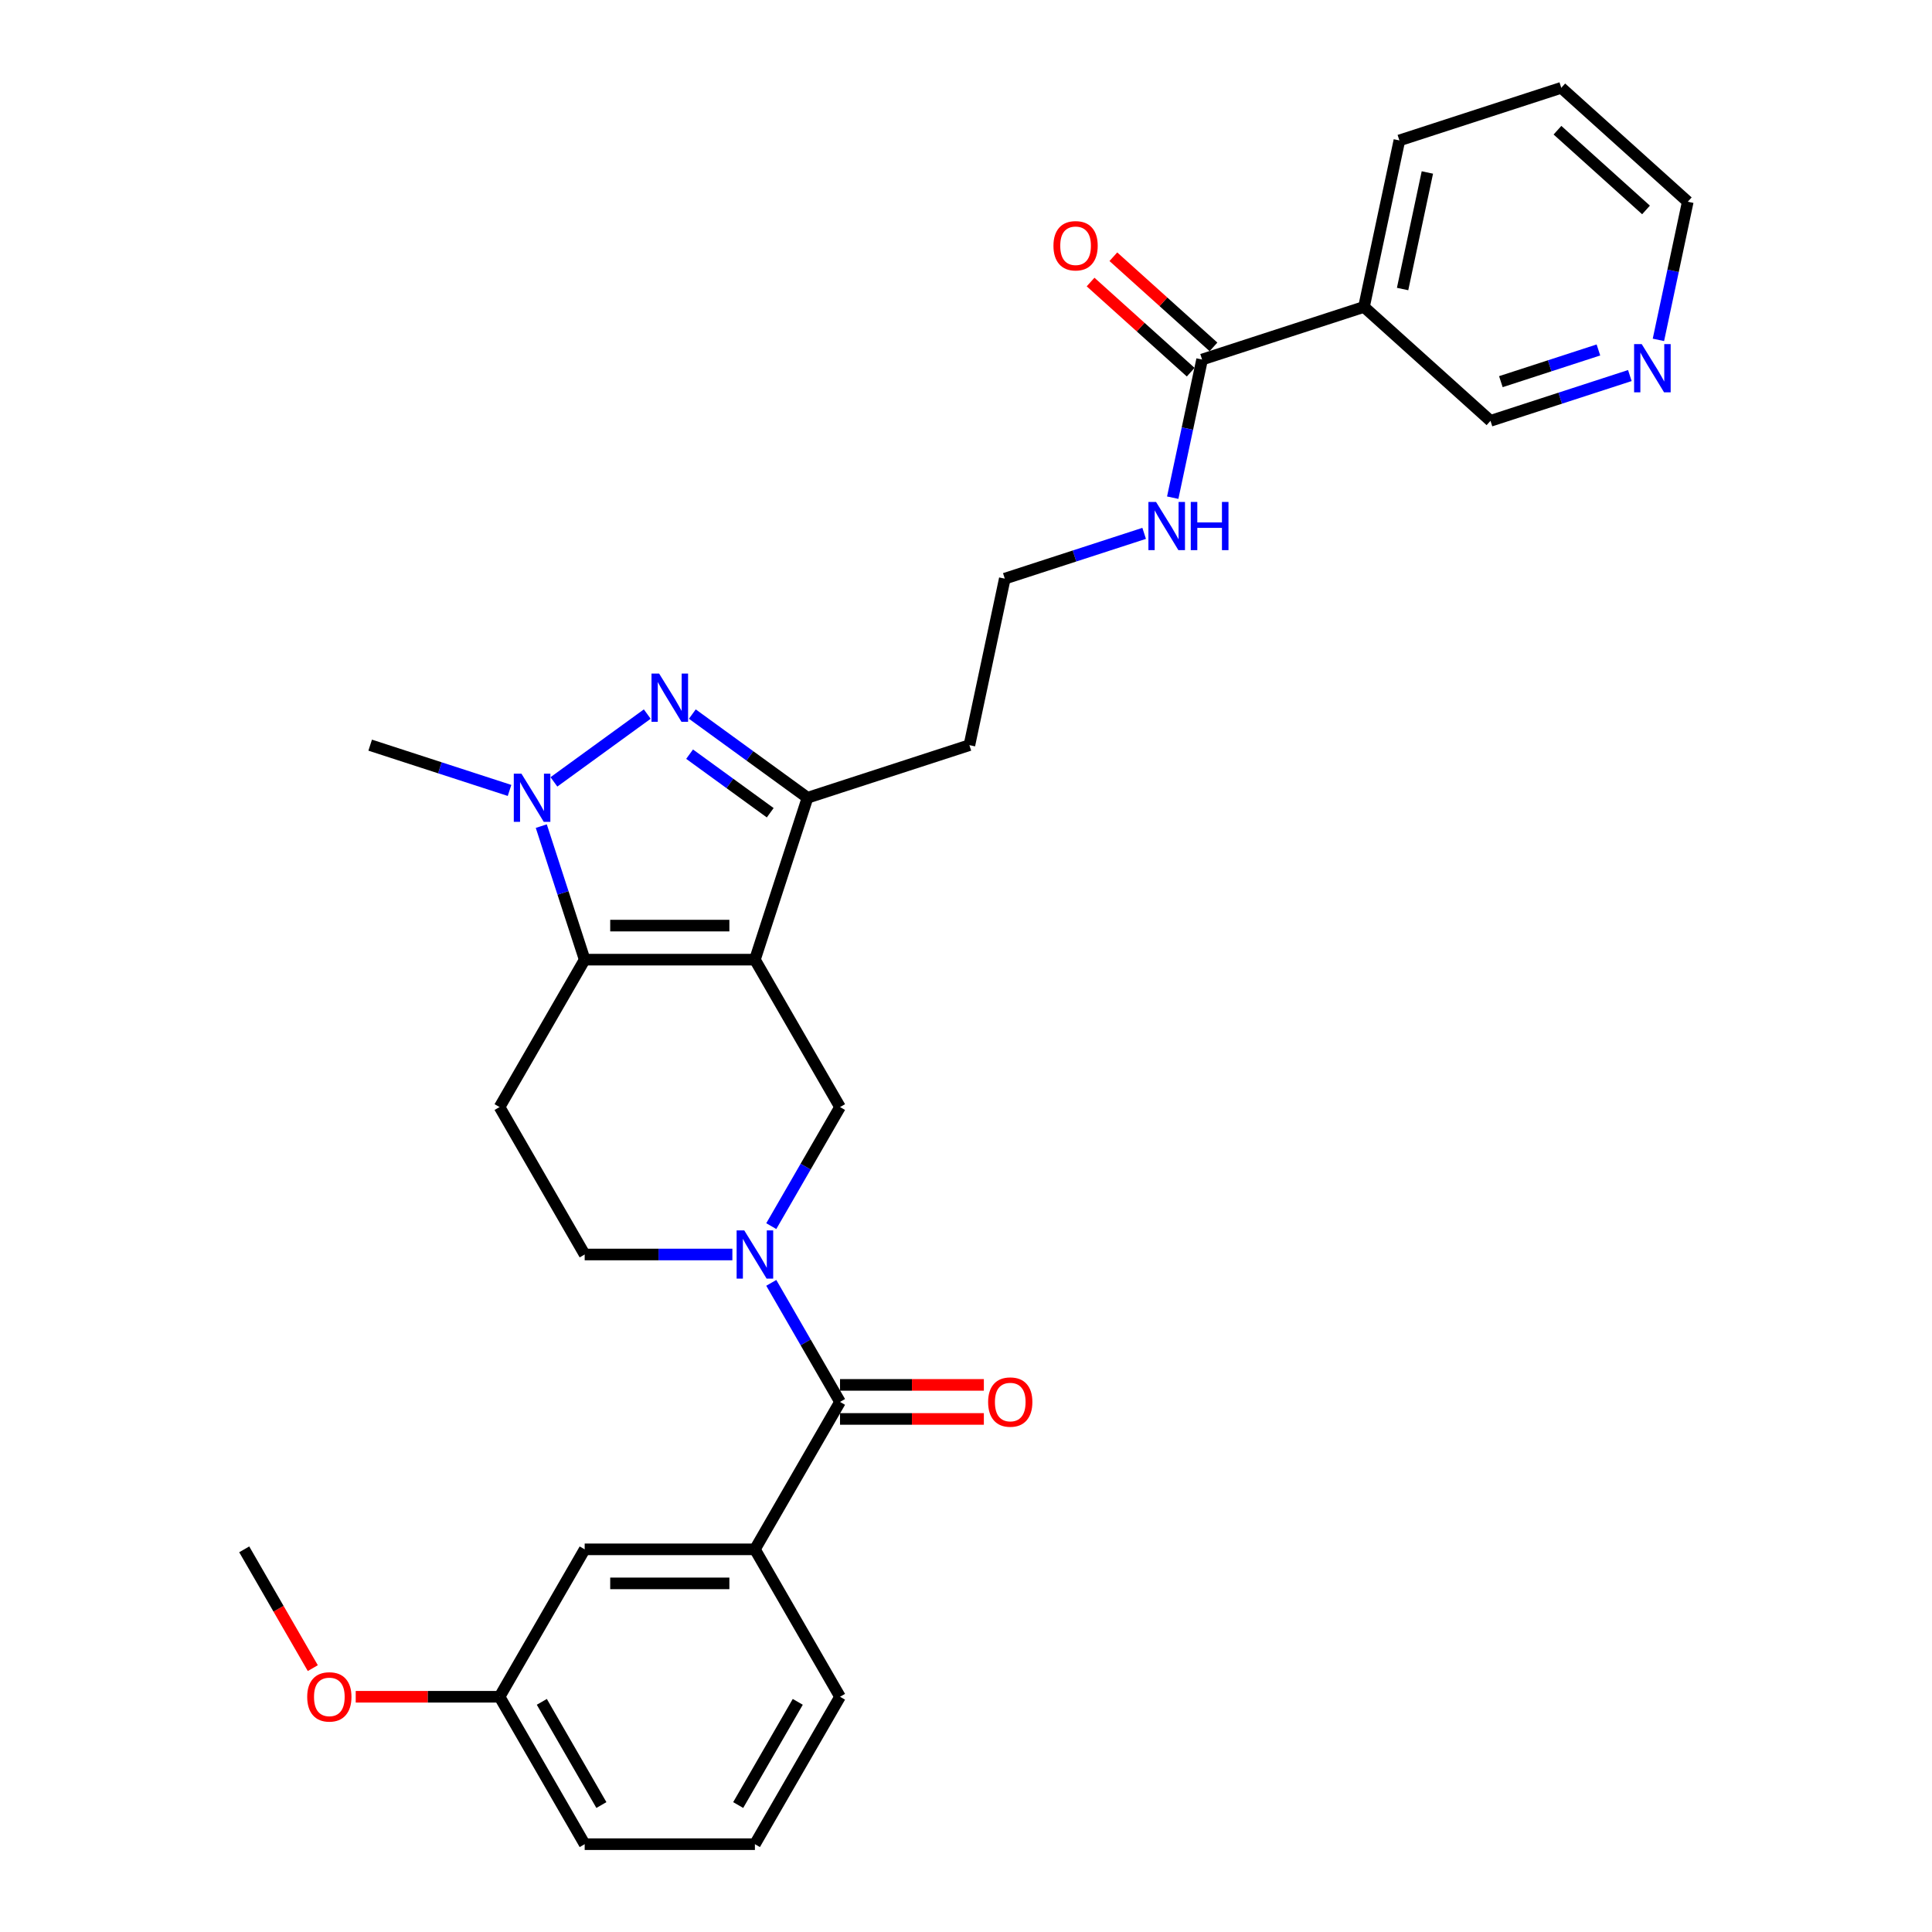 <?xml version='1.0' encoding='iso-8859-1'?>
<svg version='1.1' baseProfile='full'
              xmlns='http://www.w3.org/2000/svg'
                      xmlns:rdkit='http://www.rdkit.org/xml'
                      xmlns:xlink='http://www.w3.org/1999/xlink'
                  xml:space='preserve'
width='1000px' height='1000px' viewBox='0 0 1000 1000'>
<!-- END OF HEADER -->
<rect style='opacity:1.0;fill:#FFFFFF;stroke:none' width='1000' height='1000' x='0' y='0'> </rect>
<path class='bond-0' d='M 390.739,496.714 L 302.629,496.714' style='fill:none;fill-rule:evenodd;stroke:#000000;stroke-width:6px;stroke-linecap:butt;stroke-linejoin:miter;stroke-opacity:1' />
<path class='bond-0' d='M 377.522,479.092 L 315.845,479.092' style='fill:none;fill-rule:evenodd;stroke:#000000;stroke-width:6px;stroke-linecap:butt;stroke-linejoin:miter;stroke-opacity:1' />
<path class='bond-4' d='M 390.739,496.714 L 417.966,412.917' style='fill:none;fill-rule:evenodd;stroke:#000000;stroke-width:6px;stroke-linecap:butt;stroke-linejoin:miter;stroke-opacity:1' />
<path class='bond-5' d='M 390.739,496.714 L 434.793,573.019' style='fill:none;fill-rule:evenodd;stroke:#000000;stroke-width:6px;stroke-linecap:butt;stroke-linejoin:miter;stroke-opacity:1' />
<path class='bond-2' d='M 302.629,496.714 L 291.4,462.155' style='fill:none;fill-rule:evenodd;stroke:#000000;stroke-width:6px;stroke-linecap:butt;stroke-linejoin:miter;stroke-opacity:1' />
<path class='bond-2' d='M 291.4,462.155 L 280.171,427.596' style='fill:none;fill-rule:evenodd;stroke:#0000FF;stroke-width:6px;stroke-linecap:butt;stroke-linejoin:miter;stroke-opacity:1' />
<path class='bond-7' d='M 302.629,496.714 L 258.574,573.019' style='fill:none;fill-rule:evenodd;stroke:#000000;stroke-width:6px;stroke-linecap:butt;stroke-linejoin:miter;stroke-opacity:1' />
<path class='bond-1' d='M 358.349,369.603 L 388.158,391.26' style='fill:none;fill-rule:evenodd;stroke:#0000FF;stroke-width:6px;stroke-linecap:butt;stroke-linejoin:miter;stroke-opacity:1' />
<path class='bond-1' d='M 388.158,391.26 L 417.966,412.917' style='fill:none;fill-rule:evenodd;stroke:#000000;stroke-width:6px;stroke-linecap:butt;stroke-linejoin:miter;stroke-opacity:1' />
<path class='bond-1' d='M 356.934,390.356 L 377.8,405.516' style='fill:none;fill-rule:evenodd;stroke:#0000FF;stroke-width:6px;stroke-linecap:butt;stroke-linejoin:miter;stroke-opacity:1' />
<path class='bond-1' d='M 377.8,405.516 L 398.666,420.676' style='fill:none;fill-rule:evenodd;stroke:#000000;stroke-width:6px;stroke-linecap:butt;stroke-linejoin:miter;stroke-opacity:1' />
<path class='bond-30' d='M 335.018,369.603 L 286.707,404.703' style='fill:none;fill-rule:evenodd;stroke:#0000FF;stroke-width:6px;stroke-linecap:butt;stroke-linejoin:miter;stroke-opacity:1' />
<path class='bond-18' d='M 263.736,409.126 L 227.67,397.408' style='fill:none;fill-rule:evenodd;stroke:#0000FF;stroke-width:6px;stroke-linecap:butt;stroke-linejoin:miter;stroke-opacity:1' />
<path class='bond-18' d='M 227.67,397.408 L 191.604,385.689' style='fill:none;fill-rule:evenodd;stroke:#000000;stroke-width:6px;stroke-linecap:butt;stroke-linejoin:miter;stroke-opacity:1' />
<path class='bond-3' d='M 399.214,634.646 L 417.003,603.832' style='fill:none;fill-rule:evenodd;stroke:#0000FF;stroke-width:6px;stroke-linecap:butt;stroke-linejoin:miter;stroke-opacity:1' />
<path class='bond-3' d='M 417.003,603.832 L 434.793,573.019' style='fill:none;fill-rule:evenodd;stroke:#000000;stroke-width:6px;stroke-linecap:butt;stroke-linejoin:miter;stroke-opacity:1' />
<path class='bond-6' d='M 399.214,664.004 L 417.003,694.817' style='fill:none;fill-rule:evenodd;stroke:#0000FF;stroke-width:6px;stroke-linecap:butt;stroke-linejoin:miter;stroke-opacity:1' />
<path class='bond-6' d='M 417.003,694.817 L 434.793,725.63' style='fill:none;fill-rule:evenodd;stroke:#000000;stroke-width:6px;stroke-linecap:butt;stroke-linejoin:miter;stroke-opacity:1' />
<path class='bond-11' d='M 379.073,649.325 L 340.851,649.325' style='fill:none;fill-rule:evenodd;stroke:#0000FF;stroke-width:6px;stroke-linecap:butt;stroke-linejoin:miter;stroke-opacity:1' />
<path class='bond-11' d='M 340.851,649.325 L 302.629,649.325' style='fill:none;fill-rule:evenodd;stroke:#000000;stroke-width:6px;stroke-linecap:butt;stroke-linejoin:miter;stroke-opacity:1' />
<path class='bond-17' d='M 417.966,412.917 L 501.763,385.689' style='fill:none;fill-rule:evenodd;stroke:#000000;stroke-width:6px;stroke-linecap:butt;stroke-linejoin:miter;stroke-opacity:1' />
<path class='bond-9' d='M 434.793,725.63 L 390.739,801.935' style='fill:none;fill-rule:evenodd;stroke:#000000;stroke-width:6px;stroke-linecap:butt;stroke-linejoin:miter;stroke-opacity:1' />
<path class='bond-12' d='M 434.793,734.441 L 472.02,734.441' style='fill:none;fill-rule:evenodd;stroke:#000000;stroke-width:6px;stroke-linecap:butt;stroke-linejoin:miter;stroke-opacity:1' />
<path class='bond-12' d='M 472.02,734.441 L 509.246,734.441' style='fill:none;fill-rule:evenodd;stroke:#FF0000;stroke-width:6px;stroke-linecap:butt;stroke-linejoin:miter;stroke-opacity:1' />
<path class='bond-12' d='M 434.793,716.819 L 472.02,716.819' style='fill:none;fill-rule:evenodd;stroke:#000000;stroke-width:6px;stroke-linecap:butt;stroke-linejoin:miter;stroke-opacity:1' />
<path class='bond-12' d='M 472.02,716.819 L 509.246,716.819' style='fill:none;fill-rule:evenodd;stroke:#FF0000;stroke-width:6px;stroke-linecap:butt;stroke-linejoin:miter;stroke-opacity:1' />
<path class='bond-31' d='M 258.574,573.019 L 302.629,649.325' style='fill:none;fill-rule:evenodd;stroke:#000000;stroke-width:6px;stroke-linecap:butt;stroke-linejoin:miter;stroke-opacity:1' />
<path class='bond-8' d='M 622.199,186.094 L 614.599,221.846' style='fill:none;fill-rule:evenodd;stroke:#000000;stroke-width:6px;stroke-linecap:butt;stroke-linejoin:miter;stroke-opacity:1' />
<path class='bond-8' d='M 614.599,221.846 L 607,257.599' style='fill:none;fill-rule:evenodd;stroke:#0000FF;stroke-width:6px;stroke-linecap:butt;stroke-linejoin:miter;stroke-opacity:1' />
<path class='bond-10' d='M 622.199,186.094 L 705.996,158.866' style='fill:none;fill-rule:evenodd;stroke:#000000;stroke-width:6px;stroke-linecap:butt;stroke-linejoin:miter;stroke-opacity:1' />
<path class='bond-14' d='M 628.094,179.546 L 602.184,156.216' style='fill:none;fill-rule:evenodd;stroke:#000000;stroke-width:6px;stroke-linecap:butt;stroke-linejoin:miter;stroke-opacity:1' />
<path class='bond-14' d='M 602.184,156.216 L 576.273,132.886' style='fill:none;fill-rule:evenodd;stroke:#FF0000;stroke-width:6px;stroke-linecap:butt;stroke-linejoin:miter;stroke-opacity:1' />
<path class='bond-14' d='M 616.303,192.641 L 590.392,169.311' style='fill:none;fill-rule:evenodd;stroke:#000000;stroke-width:6px;stroke-linecap:butt;stroke-linejoin:miter;stroke-opacity:1' />
<path class='bond-14' d='M 590.392,169.311 L 564.482,145.981' style='fill:none;fill-rule:evenodd;stroke:#FF0000;stroke-width:6px;stroke-linecap:butt;stroke-linejoin:miter;stroke-opacity:1' />
<path class='bond-13' d='M 390.739,801.935 L 302.629,801.935' style='fill:none;fill-rule:evenodd;stroke:#000000;stroke-width:6px;stroke-linecap:butt;stroke-linejoin:miter;stroke-opacity:1' />
<path class='bond-13' d='M 377.522,819.557 L 315.845,819.557' style='fill:none;fill-rule:evenodd;stroke:#000000;stroke-width:6px;stroke-linecap:butt;stroke-linejoin:miter;stroke-opacity:1' />
<path class='bond-22' d='M 390.739,801.935 L 434.793,878.24' style='fill:none;fill-rule:evenodd;stroke:#000000;stroke-width:6px;stroke-linecap:butt;stroke-linejoin:miter;stroke-opacity:1' />
<path class='bond-19' d='M 705.996,158.866 L 771.474,217.823' style='fill:none;fill-rule:evenodd;stroke:#000000;stroke-width:6px;stroke-linecap:butt;stroke-linejoin:miter;stroke-opacity:1' />
<path class='bond-24' d='M 705.996,158.866 L 724.315,72.682' style='fill:none;fill-rule:evenodd;stroke:#000000;stroke-width:6px;stroke-linecap:butt;stroke-linejoin:miter;stroke-opacity:1' />
<path class='bond-24' d='M 725.981,149.602 L 738.804,89.273' style='fill:none;fill-rule:evenodd;stroke:#000000;stroke-width:6px;stroke-linecap:butt;stroke-linejoin:miter;stroke-opacity:1' />
<path class='bond-20' d='M 302.629,801.935 L 258.574,878.24' style='fill:none;fill-rule:evenodd;stroke:#000000;stroke-width:6px;stroke-linecap:butt;stroke-linejoin:miter;stroke-opacity:1' />
<path class='bond-15' d='M 843.606,194.386 L 807.54,206.105' style='fill:none;fill-rule:evenodd;stroke:#0000FF;stroke-width:6px;stroke-linecap:butt;stroke-linejoin:miter;stroke-opacity:1' />
<path class='bond-15' d='M 807.54,206.105 L 771.474,217.823' style='fill:none;fill-rule:evenodd;stroke:#000000;stroke-width:6px;stroke-linecap:butt;stroke-linejoin:miter;stroke-opacity:1' />
<path class='bond-15' d='M 827.34,181.142 L 802.094,189.345' style='fill:none;fill-rule:evenodd;stroke:#0000FF;stroke-width:6px;stroke-linecap:butt;stroke-linejoin:miter;stroke-opacity:1' />
<path class='bond-15' d='M 802.094,189.345 L 776.848,197.548' style='fill:none;fill-rule:evenodd;stroke:#000000;stroke-width:6px;stroke-linecap:butt;stroke-linejoin:miter;stroke-opacity:1' />
<path class='bond-33' d='M 858.392,175.917 L 865.991,140.164' style='fill:none;fill-rule:evenodd;stroke:#0000FF;stroke-width:6px;stroke-linecap:butt;stroke-linejoin:miter;stroke-opacity:1' />
<path class='bond-33' d='M 865.991,140.164 L 873.59,104.411' style='fill:none;fill-rule:evenodd;stroke:#000000;stroke-width:6px;stroke-linecap:butt;stroke-linejoin:miter;stroke-opacity:1' />
<path class='bond-16' d='M 592.214,276.068 L 556.148,287.787' style='fill:none;fill-rule:evenodd;stroke:#0000FF;stroke-width:6px;stroke-linecap:butt;stroke-linejoin:miter;stroke-opacity:1' />
<path class='bond-16' d='M 556.148,287.787 L 520.082,299.505' style='fill:none;fill-rule:evenodd;stroke:#000000;stroke-width:6px;stroke-linecap:butt;stroke-linejoin:miter;stroke-opacity:1' />
<path class='bond-21' d='M 501.763,385.689 L 520.082,299.505' style='fill:none;fill-rule:evenodd;stroke:#000000;stroke-width:6px;stroke-linecap:butt;stroke-linejoin:miter;stroke-opacity:1' />
<path class='bond-23' d='M 258.574,878.24 L 221.348,878.24' style='fill:none;fill-rule:evenodd;stroke:#000000;stroke-width:6px;stroke-linecap:butt;stroke-linejoin:miter;stroke-opacity:1' />
<path class='bond-23' d='M 221.348,878.24 L 184.121,878.24' style='fill:none;fill-rule:evenodd;stroke:#FF0000;stroke-width:6px;stroke-linecap:butt;stroke-linejoin:miter;stroke-opacity:1' />
<path class='bond-32' d='M 258.574,878.24 L 302.629,954.545' style='fill:none;fill-rule:evenodd;stroke:#000000;stroke-width:6px;stroke-linecap:butt;stroke-linejoin:miter;stroke-opacity:1' />
<path class='bond-32' d='M 280.443,880.875 L 311.282,934.289' style='fill:none;fill-rule:evenodd;stroke:#000000;stroke-width:6px;stroke-linecap:butt;stroke-linejoin:miter;stroke-opacity:1' />
<path class='bond-25' d='M 434.793,878.24 L 390.739,954.545' style='fill:none;fill-rule:evenodd;stroke:#000000;stroke-width:6px;stroke-linecap:butt;stroke-linejoin:miter;stroke-opacity:1' />
<path class='bond-25' d='M 412.924,880.875 L 382.086,934.289' style='fill:none;fill-rule:evenodd;stroke:#000000;stroke-width:6px;stroke-linecap:butt;stroke-linejoin:miter;stroke-opacity:1' />
<path class='bond-28' d='M 161.908,863.42 L 144.159,832.678' style='fill:none;fill-rule:evenodd;stroke:#FF0000;stroke-width:6px;stroke-linecap:butt;stroke-linejoin:miter;stroke-opacity:1' />
<path class='bond-28' d='M 144.159,832.678 L 126.41,801.935' style='fill:none;fill-rule:evenodd;stroke:#000000;stroke-width:6px;stroke-linecap:butt;stroke-linejoin:miter;stroke-opacity:1' />
<path class='bond-29' d='M 724.315,72.682 L 808.112,45.455' style='fill:none;fill-rule:evenodd;stroke:#000000;stroke-width:6px;stroke-linecap:butt;stroke-linejoin:miter;stroke-opacity:1' />
<path class='bond-27' d='M 390.739,954.545 L 302.629,954.545' style='fill:none;fill-rule:evenodd;stroke:#000000;stroke-width:6px;stroke-linecap:butt;stroke-linejoin:miter;stroke-opacity:1' />
<path class='bond-26' d='M 873.59,104.411 L 808.112,45.455' style='fill:none;fill-rule:evenodd;stroke:#000000;stroke-width:6px;stroke-linecap:butt;stroke-linejoin:miter;stroke-opacity:1' />
<path class='bond-26' d='M 851.977,108.664 L 806.143,67.394' style='fill:none;fill-rule:evenodd;stroke:#000000;stroke-width:6px;stroke-linecap:butt;stroke-linejoin:miter;stroke-opacity:1' />
<path  class='atom-2' d='M 341.168 348.651
L 349.345 361.867
Q 350.155 363.171, 351.459 365.533
Q 352.763 367.894, 352.834 368.035
L 352.834 348.651
L 356.147 348.651
L 356.147 373.604
L 352.728 373.604
L 343.952 359.154
Q 342.93 357.462, 341.838 355.524
Q 340.78 353.585, 340.463 352.986
L 340.463 373.604
L 337.221 373.604
L 337.221 348.651
L 341.168 348.651
' fill='#0000FF'/>
<path  class='atom-3' d='M 269.886 400.441
L 278.062 413.657
Q 278.873 414.961, 280.177 417.322
Q 281.481 419.684, 281.552 419.825
L 281.552 400.441
L 284.865 400.441
L 284.865 425.393
L 281.446 425.393
L 272.67 410.943
Q 271.648 409.252, 270.555 407.313
Q 269.498 405.375, 269.181 404.776
L 269.181 425.393
L 265.939 425.393
L 265.939 400.441
L 269.886 400.441
' fill='#0000FF'/>
<path  class='atom-4' d='M 385.223 636.848
L 393.4 650.065
Q 394.21 651.369, 395.514 653.73
Q 396.818 656.091, 396.889 656.232
L 396.889 636.848
L 400.202 636.848
L 400.202 661.801
L 396.783 661.801
L 388.007 647.351
Q 386.985 645.659, 385.893 643.721
Q 384.835 641.782, 384.518 641.183
L 384.518 661.801
L 381.276 661.801
L 381.276 636.848
L 385.223 636.848
' fill='#0000FF'/>
<path  class='atom-13' d='M 511.449 725.7
Q 511.449 719.709, 514.409 716.361
Q 517.37 713.013, 522.903 713.013
Q 528.436 713.013, 531.397 716.361
Q 534.357 719.709, 534.357 725.7
Q 534.357 731.762, 531.362 735.216
Q 528.366 738.635, 522.903 738.635
Q 517.405 738.635, 514.409 735.216
Q 511.449 731.797, 511.449 725.7
M 522.903 735.815
Q 526.709 735.815, 528.754 733.278
Q 530.833 730.705, 530.833 725.7
Q 530.833 720.801, 528.754 718.334
Q 526.709 715.832, 522.903 715.832
Q 519.097 715.832, 517.017 718.299
Q 514.973 720.766, 514.973 725.7
Q 514.973 730.74, 517.017 733.278
Q 519.097 735.815, 522.903 735.815
' fill='#FF0000'/>
<path  class='atom-15' d='M 545.266 127.207
Q 545.266 121.216, 548.227 117.868
Q 551.187 114.519, 556.72 114.519
Q 562.254 114.519, 565.214 117.868
Q 568.175 121.216, 568.175 127.207
Q 568.175 133.269, 565.179 136.723
Q 562.183 140.142, 556.72 140.142
Q 551.222 140.142, 548.227 136.723
Q 545.266 133.304, 545.266 127.207
M 556.72 137.322
Q 560.527 137.322, 562.571 134.785
Q 564.65 132.212, 564.65 127.207
Q 564.65 122.308, 562.571 119.841
Q 560.527 117.339, 556.72 117.339
Q 552.914 117.339, 550.835 119.806
Q 548.79 122.273, 548.79 127.207
Q 548.79 132.247, 550.835 134.785
Q 552.914 137.322, 556.72 137.322
' fill='#FF0000'/>
<path  class='atom-16' d='M 849.756 178.119
L 857.932 191.336
Q 858.743 192.64, 860.047 195.001
Q 861.351 197.363, 861.421 197.503
L 861.421 178.119
L 864.734 178.119
L 864.734 203.072
L 861.316 203.072
L 852.54 188.622
Q 851.518 186.93, 850.425 184.992
Q 849.368 183.054, 849.051 182.454
L 849.051 203.072
L 845.808 203.072
L 845.808 178.119
L 849.756 178.119
' fill='#0000FF'/>
<path  class='atom-17' d='M 598.364 259.802
L 606.54 273.018
Q 607.351 274.322, 608.655 276.683
Q 609.959 279.045, 610.03 279.186
L 610.03 259.802
L 613.343 259.802
L 613.343 284.754
L 609.924 284.754
L 601.148 270.304
Q 600.126 268.612, 599.034 266.674
Q 597.976 264.736, 597.659 264.137
L 597.659 284.754
L 594.417 284.754
L 594.417 259.802
L 598.364 259.802
' fill='#0000FF'/>
<path  class='atom-17' d='M 616.338 259.802
L 619.722 259.802
L 619.722 270.41
L 632.48 270.41
L 632.48 259.802
L 635.863 259.802
L 635.863 284.754
L 632.48 284.754
L 632.48 273.229
L 619.722 273.229
L 619.722 284.754
L 616.338 284.754
L 616.338 259.802
' fill='#0000FF'/>
<path  class='atom-24' d='M 159.01 878.311
Q 159.01 872.319, 161.971 868.971
Q 164.931 865.623, 170.464 865.623
Q 175.998 865.623, 178.958 868.971
Q 181.919 872.319, 181.919 878.311
Q 181.919 884.373, 178.923 887.827
Q 175.927 891.245, 170.464 891.245
Q 164.966 891.245, 161.971 887.827
Q 159.01 884.408, 159.01 878.311
M 170.464 888.426
Q 174.271 888.426, 176.315 885.888
Q 178.394 883.315, 178.394 878.311
Q 178.394 873.412, 176.315 870.945
Q 174.271 868.442, 170.464 868.442
Q 166.658 868.442, 164.579 870.91
Q 162.535 873.377, 162.535 878.311
Q 162.535 883.351, 164.579 885.888
Q 166.658 888.426, 170.464 888.426
' fill='#FF0000'/>
</svg>
